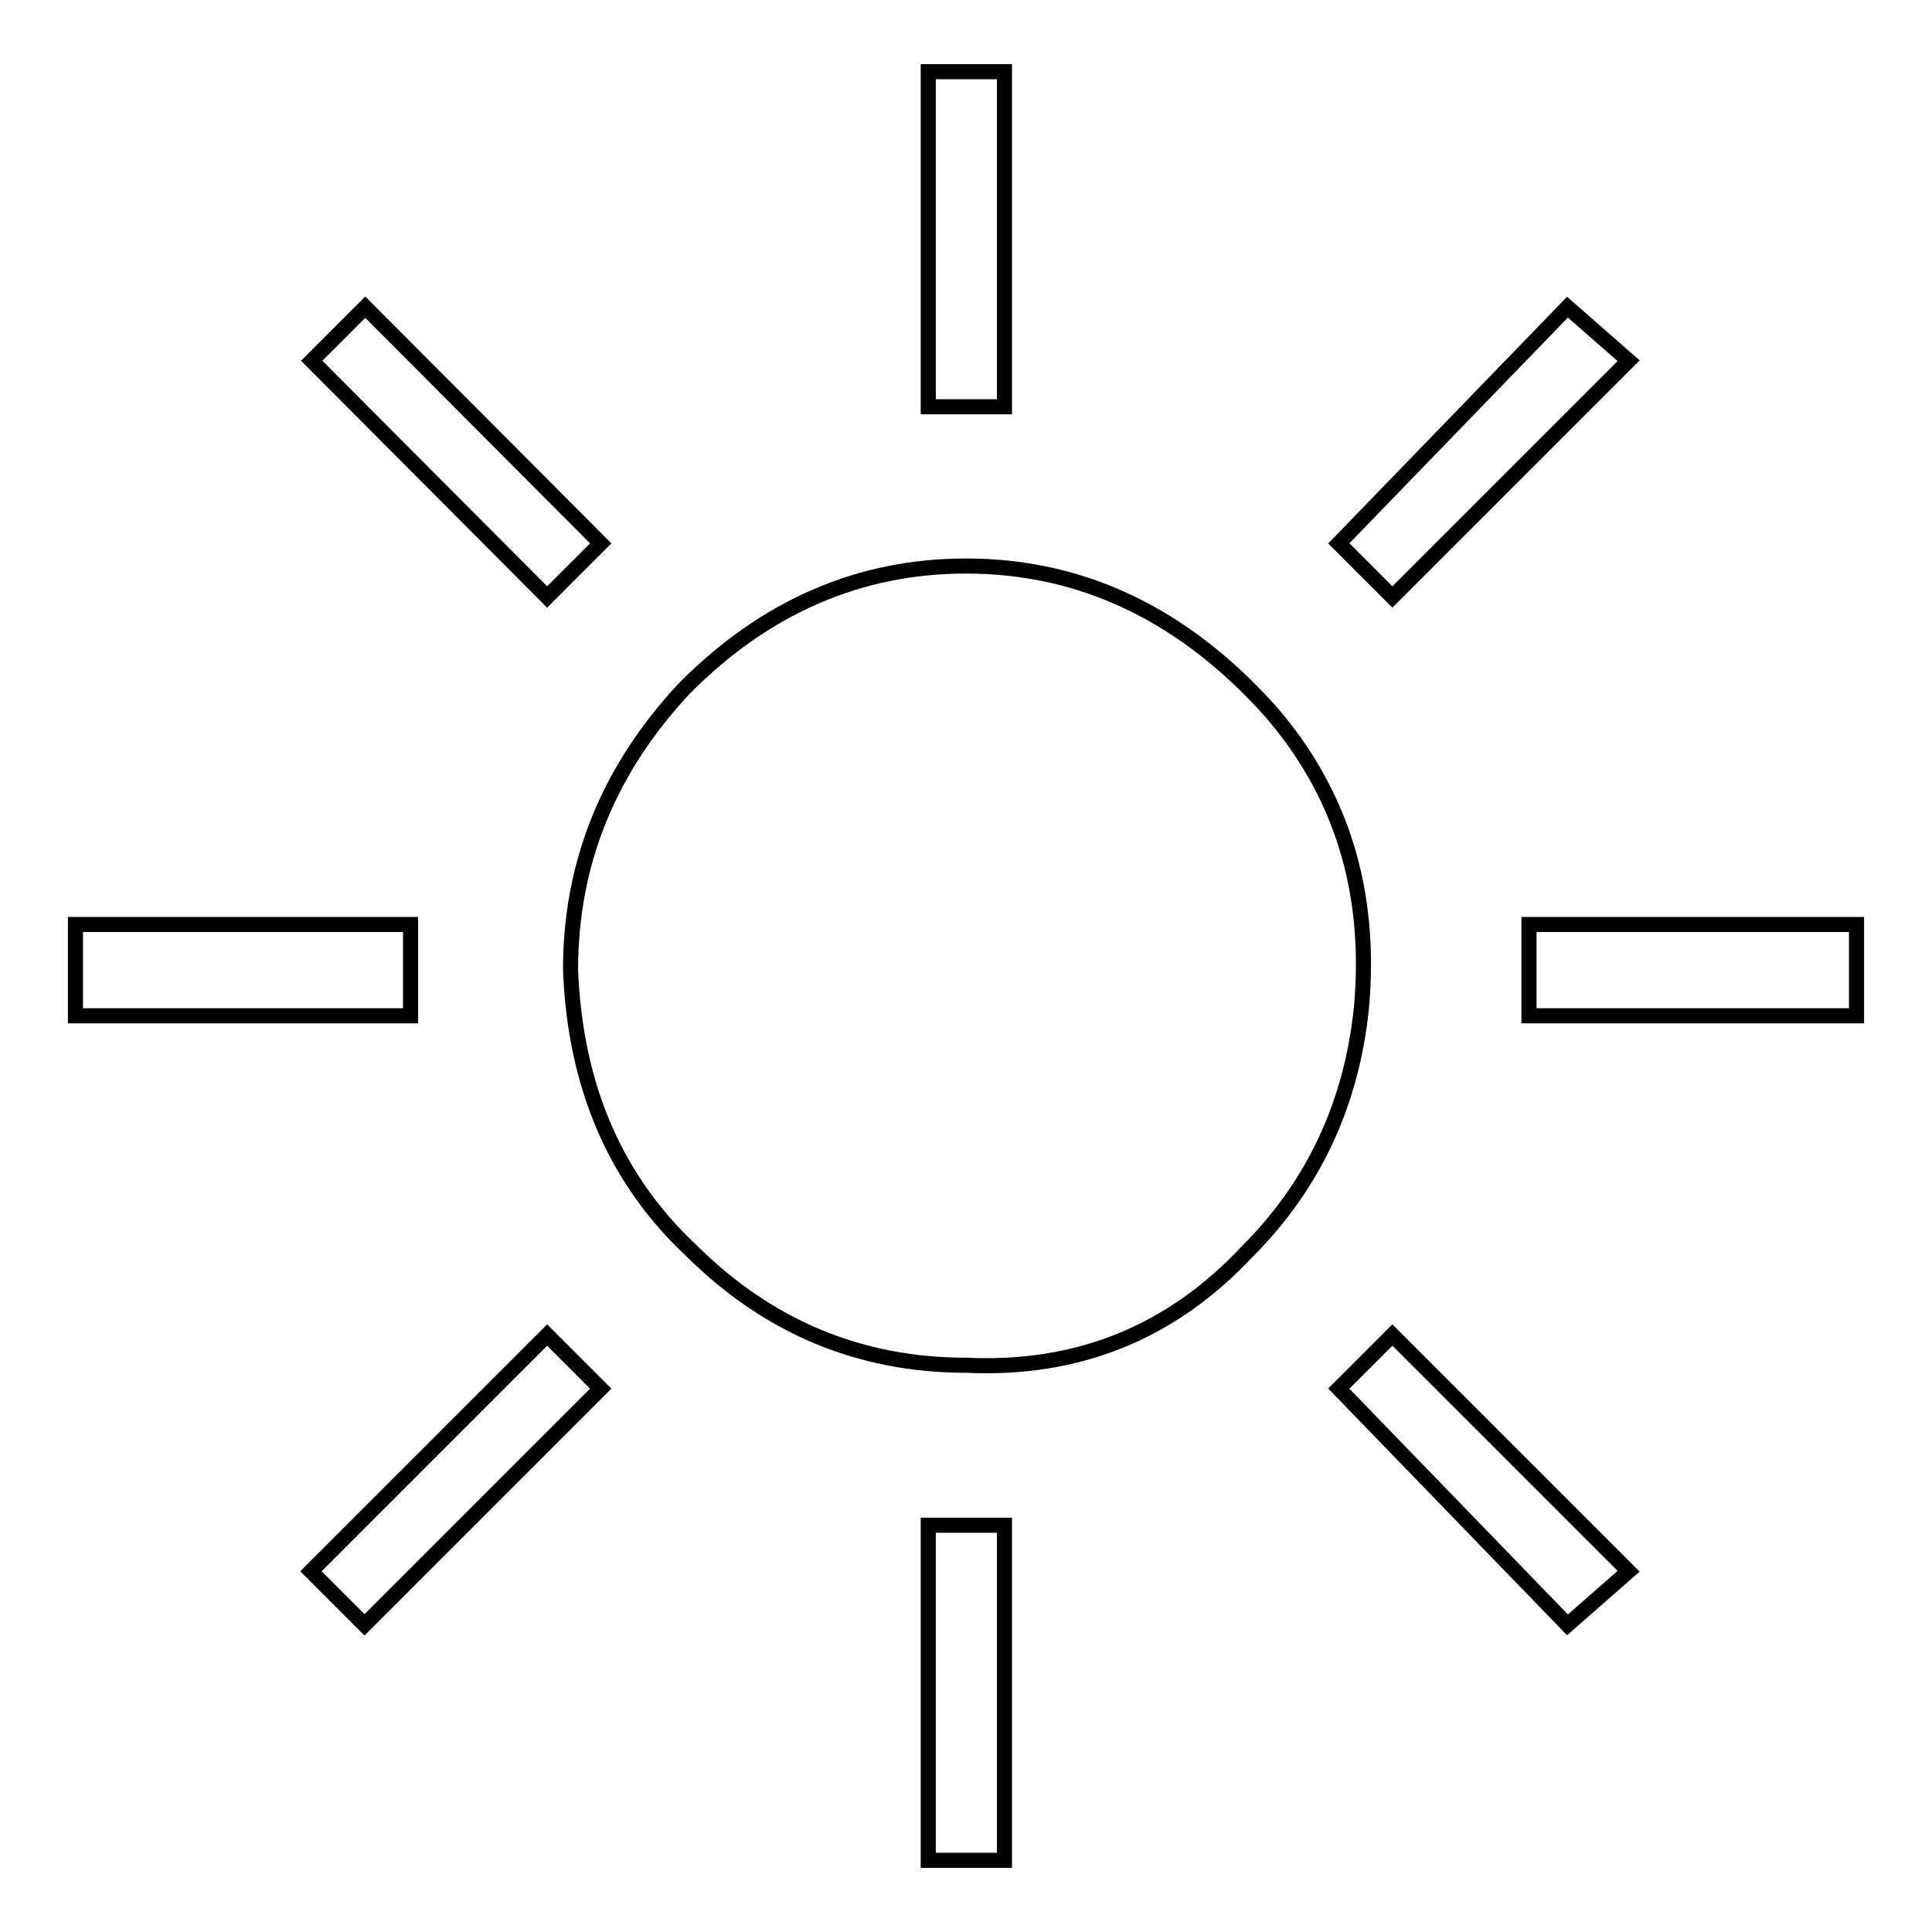 <?xml version="1.0" encoding="utf-8"?>
<!-- Svg Vector Icons : http://www.onlinewebfonts.com/icon -->
<!DOCTYPE svg PUBLIC "-//W3C//DTD SVG 1.1//EN" "http://www.w3.org/Graphics/SVG/1.1/DTD/svg11.dtd">
<svg version="1.1" xmlns="http://www.w3.org/2000/svg" xmlns:xlink="http://www.w3.org/1999/xlink" x="0px" y="0px" viewBox="0 0 256 256" enable-background="new 0 0 256 256" xml:space="preserve">
<g><g><path stroke-width="2" fill-opacity="0" stroke="#000000"  d="M54.4,134.6H10v-12.1h44.4V134.6z M72.5,79.1L41.3,47.8l7.1-7.1L79.6,72L72.5,79.1z M72.5,176.9l7.1,7.1l-31.3,31.3l-7.1-7.1L72.5,176.9z M168.3,94.2c9.4,10.8,13.5,23.9,12.1,39.3c-1.3,12.8-6.4,23.6-15.1,32.3c-10.1,10.8-22.5,15.8-37.3,15.1c-14.1,0-26.2-5.1-36.3-15.1c-10.1-9.4-15.5-21.8-16.1-37.3c0-14.1,5-26.5,15.1-37.3C101.4,80.4,113.9,75,128,75C143.5,75,156.9,81.5,168.3,94.2z M133.1,53.9H123V9.5h10.1V53.9z M123,202.1h10.1v44.4H123V202.1z M184.5,79.1l-7.1-7.1l30.3-31.3l8.1,7.1L184.5,79.1z M184.5,176.9l31.3,31.3l-8.1,7.1L177.4,184L184.5,176.9z M246,122.5v12.1h-43.4v-12.1H246z"/></g></g>
</svg>